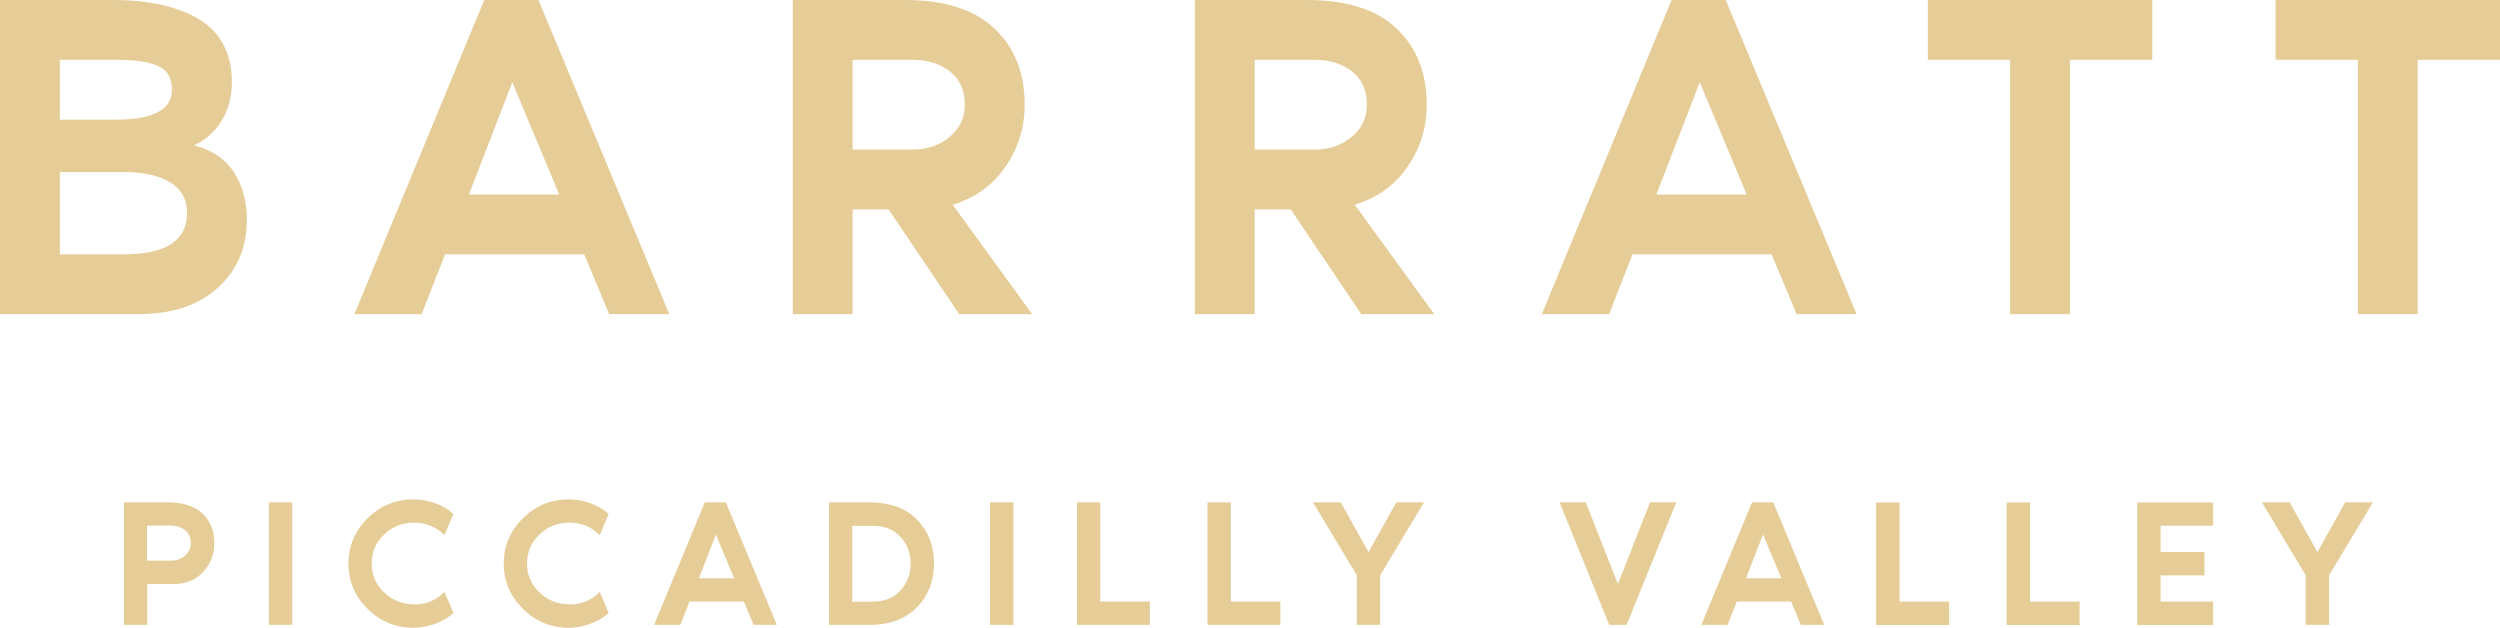 <?xml version="1.0" encoding="UTF-8"?>
<svg id="Layer_2" data-name="Layer 2" xmlns="http://www.w3.org/2000/svg" viewBox="0 0 218.12 54.77">
  <defs>
    <style>
      .cls-1 {
        fill: #e6cd97;
        stroke-width: 0px;
      }
    </style>
  </defs>
  <g id="Artwork">
    <path class="cls-1" d="m14.62,43.83c1.35,0,2.36.32,3.05.97.68.65,1.03,1.51,1.03,2.59,0,.97-.32,1.8-.97,2.51-.65.71-1.51,1.06-2.59,1.06h-2.29v3.56h-2.04v-10.69h3.82Zm.25,5.09c.5,0,.92-.14,1.26-.43s.52-.65.52-1.1c0-.49-.17-.86-.5-1.13-.33-.26-.76-.4-1.28-.4h-2.04v3.05h2.04Zm10.63,5.6h-2.04v-10.69h2.04v10.69Zm10.62-1.78c1.06,0,1.95-.37,2.66-1.1l.78,1.84c-.44.4-.98.72-1.61.95-.63.23-1.25.34-1.86.34-1.57,0-2.91-.55-4.02-1.65-1.11-1.1-1.67-2.42-1.67-3.95s.56-2.85,1.67-3.95,2.45-1.65,4.02-1.65c.61,0,1.23.11,1.86.33.63.22,1.16.54,1.61.94l-.78,1.84c-.74-.72-1.63-1.08-2.66-1.08s-1.89.35-2.61,1.04c-.72.69-1.08,1.53-1.08,2.52s.36,1.83,1.08,2.52c.72.69,1.59,1.04,2.61,1.04Zm13.55,0c1.06,0,1.95-.37,2.66-1.1l.78,1.84c-.45.4-.98.72-1.61.95-.63.23-1.25.34-1.86.34-1.57,0-2.91-.55-4.02-1.65-1.11-1.1-1.67-2.42-1.67-3.95s.56-2.85,1.67-3.95c1.11-1.1,2.46-1.65,4.02-1.65.61,0,1.23.11,1.86.33s1.16.54,1.61.94l-.78,1.84c-.74-.72-1.63-1.08-2.66-1.08s-1.89.35-2.61,1.04c-.72.69-1.08,1.53-1.08,2.52s.36,1.83,1.08,2.52c.72.69,1.59,1.04,2.61,1.04Zm16.08,1.78l-.85-2.04h-4.74l-.8,2.04h-2.29l4.42-10.69h1.84l4.45,10.69h-2.05Zm-4.77-4.07h3.07l-1.59-3.82-1.48,3.82Zm14.89-6.62c1.77,0,3.15.5,4.14,1.51.99,1.01,1.48,2.29,1.48,3.83s-.5,2.81-1.5,3.83c-1,1.01-2.37,1.52-4.11,1.52h-3.55v-10.69h3.55Zm.37,8.65c.94,0,1.72-.32,2.31-.95s.9-1.42.9-2.35-.3-1.72-.9-2.35c-.6-.64-1.37-.95-2.31-.95h-1.88v6.62h1.88Zm12.18,2.04h-2.04v-10.69h2.04v10.69Zm7.57-2.04h4.33v2.04h-6.36v-10.69h2.04v8.65Zm11.39,0h4.33v2.04h-6.36v-10.69h2.04v8.65Zm14.44-8.65h2.42l-3.82,6.36v4.33h-2.04v-4.33l-3.82-6.36h2.42l2.42,4.34,2.42-4.34Zm18.58,10.69l-4.33-10.69h2.29l2.8,7.13,2.8-7.13h2.29l-4.33,10.69h-1.53Zm16.72,0l-.85-2.04h-4.74l-.8,2.04h-2.29l4.42-10.69h1.85l4.45,10.69h-2.05Zm-4.77-4.07h3.07l-1.6-3.82-1.48,3.82Zm13.38,2.04h4.32v2.04h-6.36v-10.69h2.04v8.65Zm11.39,0h4.32v2.04h-6.36v-10.69h2.04v8.65Zm15.97-6.62h-4.58v2.29h3.82v2.04h-3.82v2.29h4.58v2.04h-6.62v-10.69h6.62v2.04Zm11.52-2.04h2.42l-3.82,6.36v4.33h-2.04v-4.33l-3.82-6.36h2.42l2.42,4.34,2.42-4.34ZM16.93,12.68c1.58.41,2.74,1.2,3.49,2.37s1.12,2.54,1.12,4.12c0,2.42-.84,4.4-2.53,5.93-1.69,1.54-3.97,2.3-6.85,2.3H0V0h9.79c3.29,0,5.85.59,7.69,1.75,1.84,1.17,2.75,2.98,2.75,5.42,0,1.3-.31,2.44-.92,3.41-.61.97-1.41,1.67-2.39,2.1ZM5.22,5.22v5.22h4.89c3.26,0,4.89-.87,4.89-2.61,0-1.01-.39-1.69-1.18-2.06-.79-.37-2.03-.55-3.71-.55h-4.89Zm5.55,16.97c3.7,0,5.55-1.2,5.55-3.59,0-1.2-.49-2.09-1.47-2.69-.98-.6-2.34-.9-4.08-.9h-5.55v7.18h5.55Zm42.38,5.22l-2.18-5.22h-12.14l-2.04,5.22h-5.87L42.25,0h4.73l11.42,27.41h-5.25Zm-12.24-10.44h7.88l-4.09-9.79-3.79,9.79Zm49.14,10.44h-6.36l-6.16-9.14h-3.14v9.14h-5.22V0h9.79c3.45,0,6.06.83,7.81,2.49,1.75,1.66,2.63,3.87,2.63,6.65,0,1.99-.56,3.79-1.67,5.4-1.11,1.62-2.65,2.73-4.61,3.32l6.93,9.54Zm-15.66-22.19v7.83h5.22c1.28,0,2.36-.37,3.24-1.1.88-.73,1.33-1.67,1.33-2.81,0-1.25-.43-2.22-1.29-2.9-.86-.68-1.95-1.02-3.28-1.02h-5.22Zm50.74,22.19h-6.36l-6.16-9.14h-3.14v9.14h-5.22V0h9.79c3.45,0,6.06.83,7.81,2.49,1.75,1.66,2.63,3.87,2.63,6.65,0,1.99-.56,3.79-1.67,5.4-1.11,1.62-2.65,2.73-4.61,3.32l6.93,9.54Zm-15.66-22.19v7.83h5.22c1.28,0,2.36-.37,3.24-1.1s1.33-1.67,1.33-2.81c0-1.25-.43-2.22-1.29-2.9-.86-.68-1.95-1.02-3.28-1.02h-5.22Zm47.28,22.19l-2.18-5.22h-12.14l-2.04,5.22h-5.87L145.84,0h4.73l11.42,27.41h-5.25Zm-12.24-10.44h7.88l-4.09-9.79-3.79,9.79ZM168.2,0h19.58v5.22h-7.18v22.19h-5.22V5.22h-7.18V0Zm30.34,0h19.58v5.22h-7.18v22.19h-5.22V5.22h-7.18V0Z"/>
  </g>
</svg>